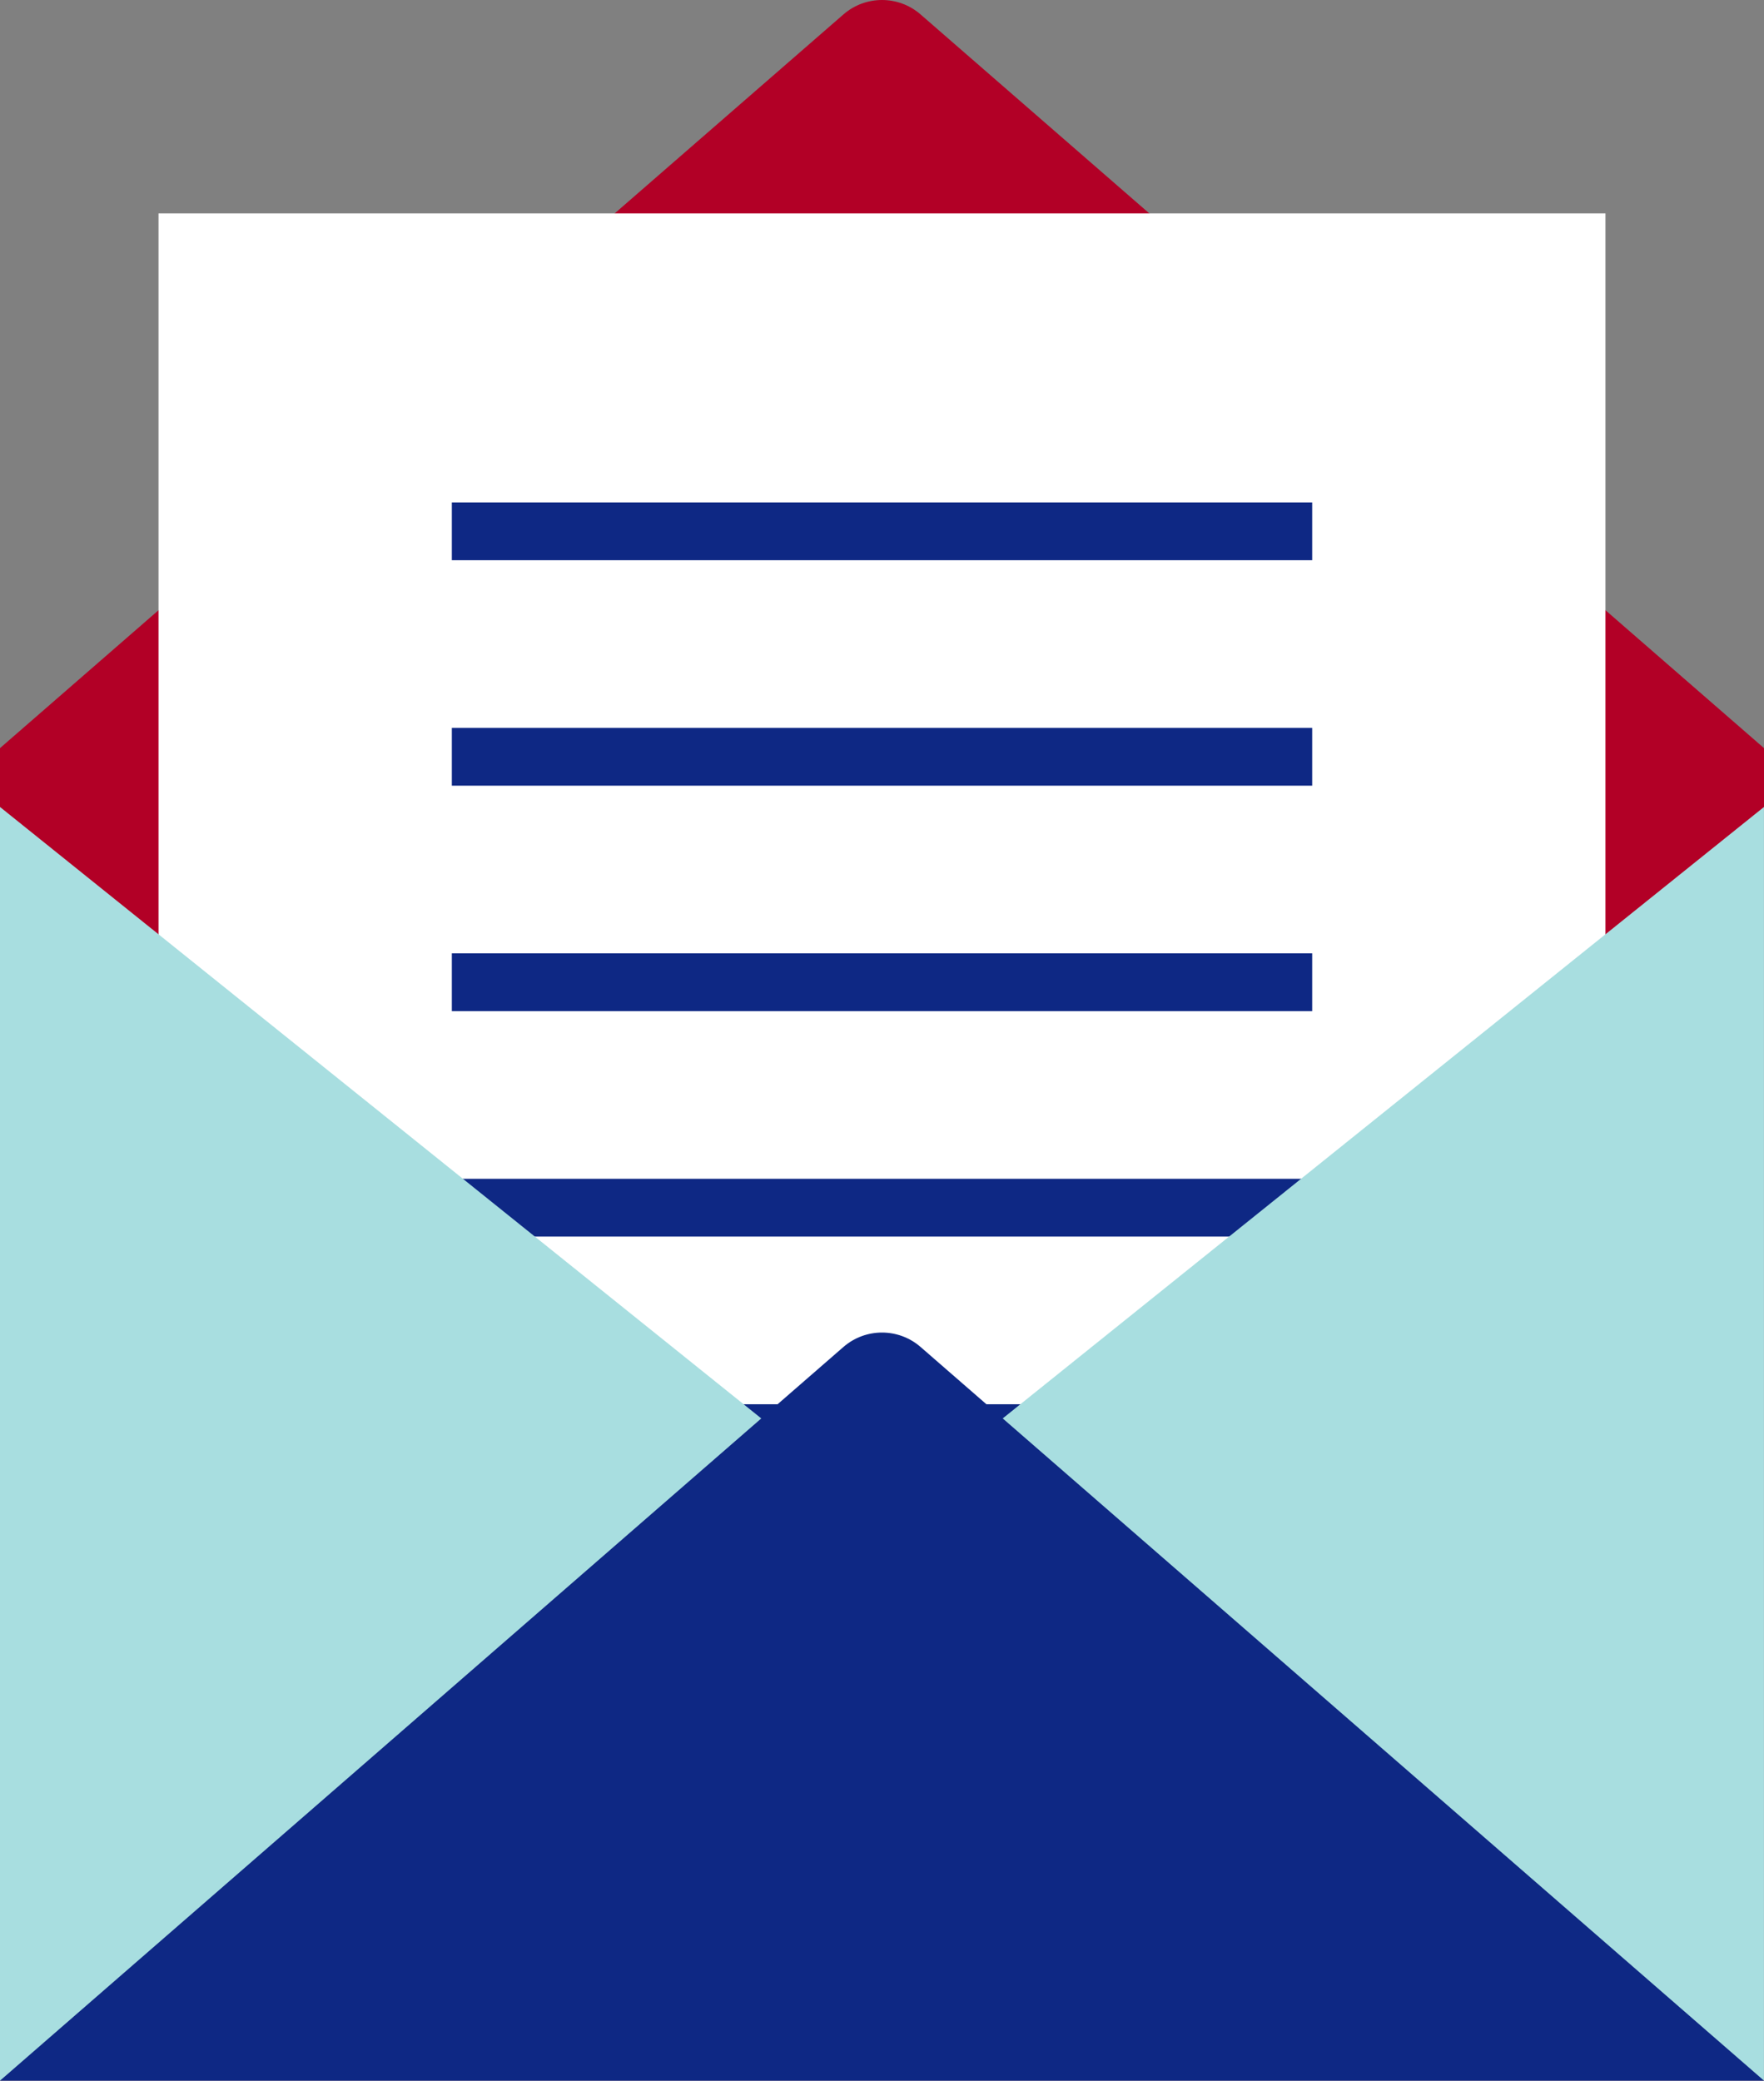 <?xml version="1.0" encoding="UTF-8"?>
<svg id="_レイヤー_1" data-name="レイヤー_1" xmlns="http://www.w3.org/2000/svg" version="1.1" viewBox="0 0 71.222 84">
  <rect x="0" y="0" width="71.222" height="84" fill="#808080" stroke="none"/>
  <!-- Generator: Adobe Illustrator 29.3.0, SVG Export Plug-In . SVG Version: 2.1.0 Build 146)  -->
  <defs>
    <style>
      .st0 {
        fill: none;
      }

      .st1 {
        fill: #b20026;
      }

      .st2 {
        fill: #a8dee0;
      }

      .st3 {
        fill: #fff;
      }

      .st4 {
        fill: #0e2884;
      }
    </style>
  </defs>
  <path class="st1" d="M0,30.203L34.053.583c.893-.777,2.223-.777,3.116 0l34.053,29.62v53.797H0V30.203Z"/>
  <rect class="st3" x="6.4" y="8.615" width="58.421" height="71.183"/>
  <g>
    <rect class="st4" x="18.243" y="20.284" width="34.737" height="2.333"/>
    <rect class="st4" x="18.243" y="29.386" width="34.737" height="2.333"/>
    <rect class="st4" x="18.243" y="38.488" width="34.737" height="2.333"/>
    <rect class="st4" x="18.243" y="47.59" width="34.737" height="2.333"/>
    <rect class="st4" x="18.243" y="56.692" width="34.737" height="2.333"/>
    <g>
      <line class="st3" x1="18.243" y1="66.961" x2="52.979" y2="66.961"/>
      <rect class="st4" x="18.243" y="65.794" width="34.737" height="2.333"/>
    </g>
  </g>
  <path class="st2" d="M0,32.579l34.124,27.406c.868.697,2.105.697,2.973-0l34.124-27.406v51.421H0v-51.421Z"/>
  <path class="st4" d="M71.222,84l-34.053-29.62c-.893-.777-2.223-.777-3.116-0L0,84"/>
  <polyline class="st0" points="71.222 32.579 71.222 84 0 84 0 32.579"/>
</svg>